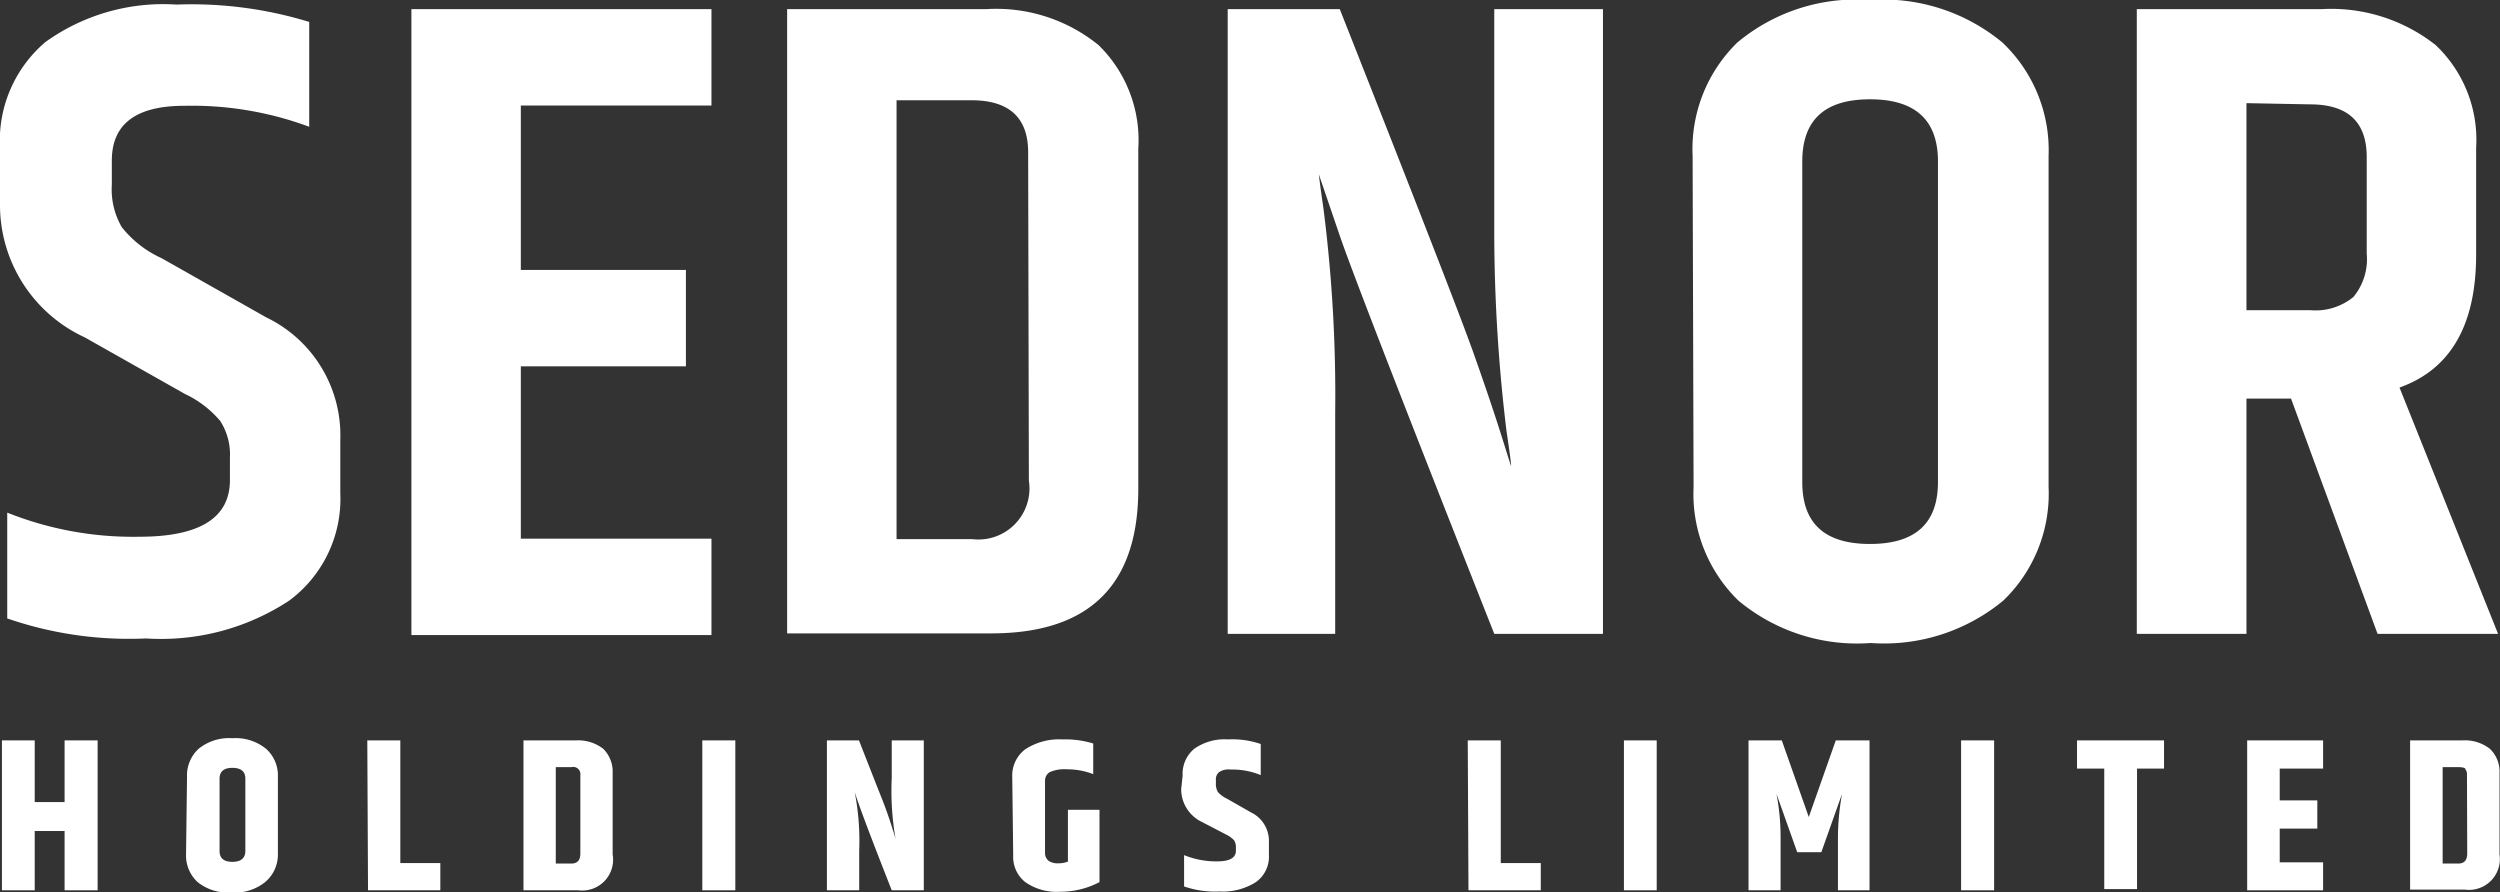 <svg xmlns="http://www.w3.org/2000/svg" viewBox="0 0 103.73 37.03"><rect x="0" y="0" width="103.73" height="37.03" fill="#333333" stroke="none"/><defs><style>.cls-1{fill:#fff;}</style></defs><title>Asset 1</title><g id="Layer_2" data-name="Layer 2"><g id="Шар_1" data-name="Шар 1"><path class="cls-1" d="M0,6.13A5.37,5.37,0,0,1,1.89,1.74,8.38,8.38,0,0,1,7.32.19a16.64,16.64,0,0,1,5.51.72V5.26a14,14,0,0,0-5.19-.87c-2,0-3,.76-3,2.27v1a3.12,3.12,0,0,0,.41,1.76A4.43,4.43,0,0,0,6.7,10.71l4.35,2.46a5.43,5.43,0,0,1,3.07,5.07v2.23A5.25,5.25,0,0,1,12,24.92a9.66,9.66,0,0,1-5.94,1.57A15.48,15.48,0,0,1,.3,25.66V21.27a14.06,14.06,0,0,0,5.49,1q3.75,0,3.75-2.35V19a2.58,2.58,0,0,0-.4-1.53,4.3,4.3,0,0,0-1.46-1.12L3.52,14A6.05,6.05,0,0,1,0,8.48Z"/><path class="cls-1" d="M17.07.38H29.52v4H21.61V11.2h6.85v4H21.61v7.15h7.91v4H17.07Z"/><path class="cls-1" d="M32.66.38h8.25a6.73,6.73,0,0,1,4.67,1.49,5.51,5.51,0,0,1,1.65,4.3V20.28q0,6-6.1,6H32.66Zm10,5.94c0-1.44-.79-2.16-2.35-2.16H37.2V22.37h3.14a2.12,2.12,0,0,0,2.35-2.43Z"/><path class="cls-1" d="M62,.38h4.51V26.3H62Q56.39,12.11,55.59,9.78l-.87-2.55s.06.52.19,1.4a61.3,61.3,0,0,1,.49,8.51V26.3H50.94V.38h4.65q4.8,12.15,5.56,14.3c.51,1.44.88,2.55,1.12,3.31s.38,1.22.43,1.35c0-.1-.06-.58-.19-1.44A68.73,68.73,0,0,1,62,9.31Z"/><path class="cls-1" d="M70.23,6.47a6.17,6.17,0,0,1,1.86-4.71A7.69,7.69,0,0,1,77.58,0a7.76,7.76,0,0,1,5.5,1.76A6.15,6.15,0,0,1,85,6.47V20.21a6.15,6.15,0,0,1-1.88,4.71,7.76,7.76,0,0,1-5.5,1.76,7.69,7.69,0,0,1-5.49-1.76,6.17,6.17,0,0,1-1.86-4.71Zm10.18.23q0-2.58-2.82-2.58c-1.88,0-2.81.86-2.81,2.58V20c0,1.72.93,2.57,2.81,2.57s2.82-.85,2.82-2.57Z"/><path class="cls-1" d="M93.21,16.54V26.3H88.66V.38h7.65a7,7,0,0,1,4.75,1.49,5.41,5.41,0,0,1,1.68,4.26v4.43q0,4.39-3.18,5.52l4.09,10.22h-5l-3.59-9.76Zm0-12.26v8.59h2.64a2.48,2.48,0,0,0,1.8-.55,2.47,2.47,0,0,0,.55-1.8v-4c0-1.46-.78-2.19-2.35-2.19Z"/><path class="cls-1" d="M2.68,30.72H4.05v6.22H2.68V34.48H1.44v2.46H.08V30.72H1.44v2.56H2.68Z"/><path class="cls-1" d="M7.76,32.24a1.5,1.5,0,0,1,.48-1.17,2,2,0,0,1,1.4-.44,2,2,0,0,1,1.4.44,1.48,1.48,0,0,1,.49,1.17v3.19A1.48,1.48,0,0,1,11,36.6a2,2,0,0,1-1.4.43,2,2,0,0,1-1.4-.43,1.5,1.5,0,0,1-.48-1.17Zm2.42.07q0-.45-.54-.45c-.35,0-.53.15-.53.45v3c0,.3.18.45.53.45s.54-.15.54-.45Z"/><path class="cls-1" d="M15.24,30.72h1.37v5.09h1.66v1.13h-3Z"/><path class="cls-1" d="M21.72,30.72H23.9a1.7,1.7,0,0,1,1.13.35,1.33,1.33,0,0,1,.39,1v3.38A1.28,1.28,0,0,1,24,36.94H21.72Zm2.36,1.44a.3.3,0,0,0-.37-.33h-.65v4h.65c.25,0,.37-.14.37-.42Z"/><path class="cls-1" d="M29.14,30.72h1.37v6.22H29.14Z"/><path class="cls-1" d="M37,30.72h1.33v6.22H37c-.89-2.26-1.4-3.62-1.54-4.09a10.52,10.52,0,0,1,.19,2.44v1.65H34.31V30.72h1.33l.82,2.09a19.35,19.35,0,0,1,.7,2A11.62,11.62,0,0,1,37,32.28Z"/><path class="cls-1" d="M42,32.22a1.36,1.36,0,0,1,.54-1.13,2.57,2.57,0,0,1,1.55-.41,3.9,3.9,0,0,1,1.27.17v1.27a3,3,0,0,0-1.08-.2,1.52,1.52,0,0,0-.73.12.42.42,0,0,0-.19.34v3a.42.42,0,0,0,.14.33.64.64,0,0,0,.4.11,1.08,1.08,0,0,0,.41-.07V33.6h1.31v3A3.48,3.48,0,0,1,44,37a2.27,2.27,0,0,1-1.46-.4,1.33,1.33,0,0,1-.5-1.11Z"/><path class="cls-1" d="M49.07,32.18a1.35,1.35,0,0,1,.48-1.11,2.18,2.18,0,0,1,1.4-.39,3.64,3.64,0,0,1,1.36.19v1.29a3.1,3.1,0,0,0-1.25-.23.7.7,0,0,0-.48.11.38.38,0,0,0-.13.32v.13a.7.7,0,0,0,.08.37,1.19,1.19,0,0,0,.38.28l1,.57a1.31,1.31,0,0,1,.74,1.21v.56a1.29,1.29,0,0,1-.54,1.12,2.56,2.56,0,0,1-1.51.39,3.94,3.94,0,0,1-1.47-.21v-1.3a3.5,3.5,0,0,0,1.38.26c.51,0,.77-.15.77-.44v-.13a.52.52,0,0,0-.08-.31,1.15,1.15,0,0,0-.32-.23l-1-.52a1.51,1.51,0,0,1-.87-1.37Z"/><path class="cls-1" d="M60.9,30.72h1.37v5.09h1.66v1.13h-3Z"/><path class="cls-1" d="M67.38,30.72h1.36v6.22H67.38Z"/><path class="cls-1" d="M77.57,30.72v6.22H76.26V34.78a10.24,10.24,0,0,1,.17-1.84l-.86,2.42h-1l-.86-2.42a9.52,9.52,0,0,1,.17,1.84v2.16H72.55V30.72h1.38l1.12,3.18,1.12-3.18Z"/><path class="cls-1" d="M81.37,30.72h1.37v6.22H81.37Z"/><path class="cls-1" d="M89.79,30.72v1.17H88.67v5H87.31v-5H86.18V30.72Z"/><path class="cls-1" d="M93.24,30.72h3.15v1.17h-1.8v1.32h1.56v1.17H94.59v1.4h1.8v1.16H93.24Z"/><path class="cls-1" d="M100,30.72h2.18a1.68,1.68,0,0,1,1.13.35,1.3,1.3,0,0,1,.4,1v3.38a1.28,1.28,0,0,1-1.45,1.46H100Zm2.36,1.44a.37.37,0,0,0-.07-.25c0-.06-.15-.08-.3-.08h-.64v4H102c.25,0,.37-.14.37-.42Z"/></g></g></svg>